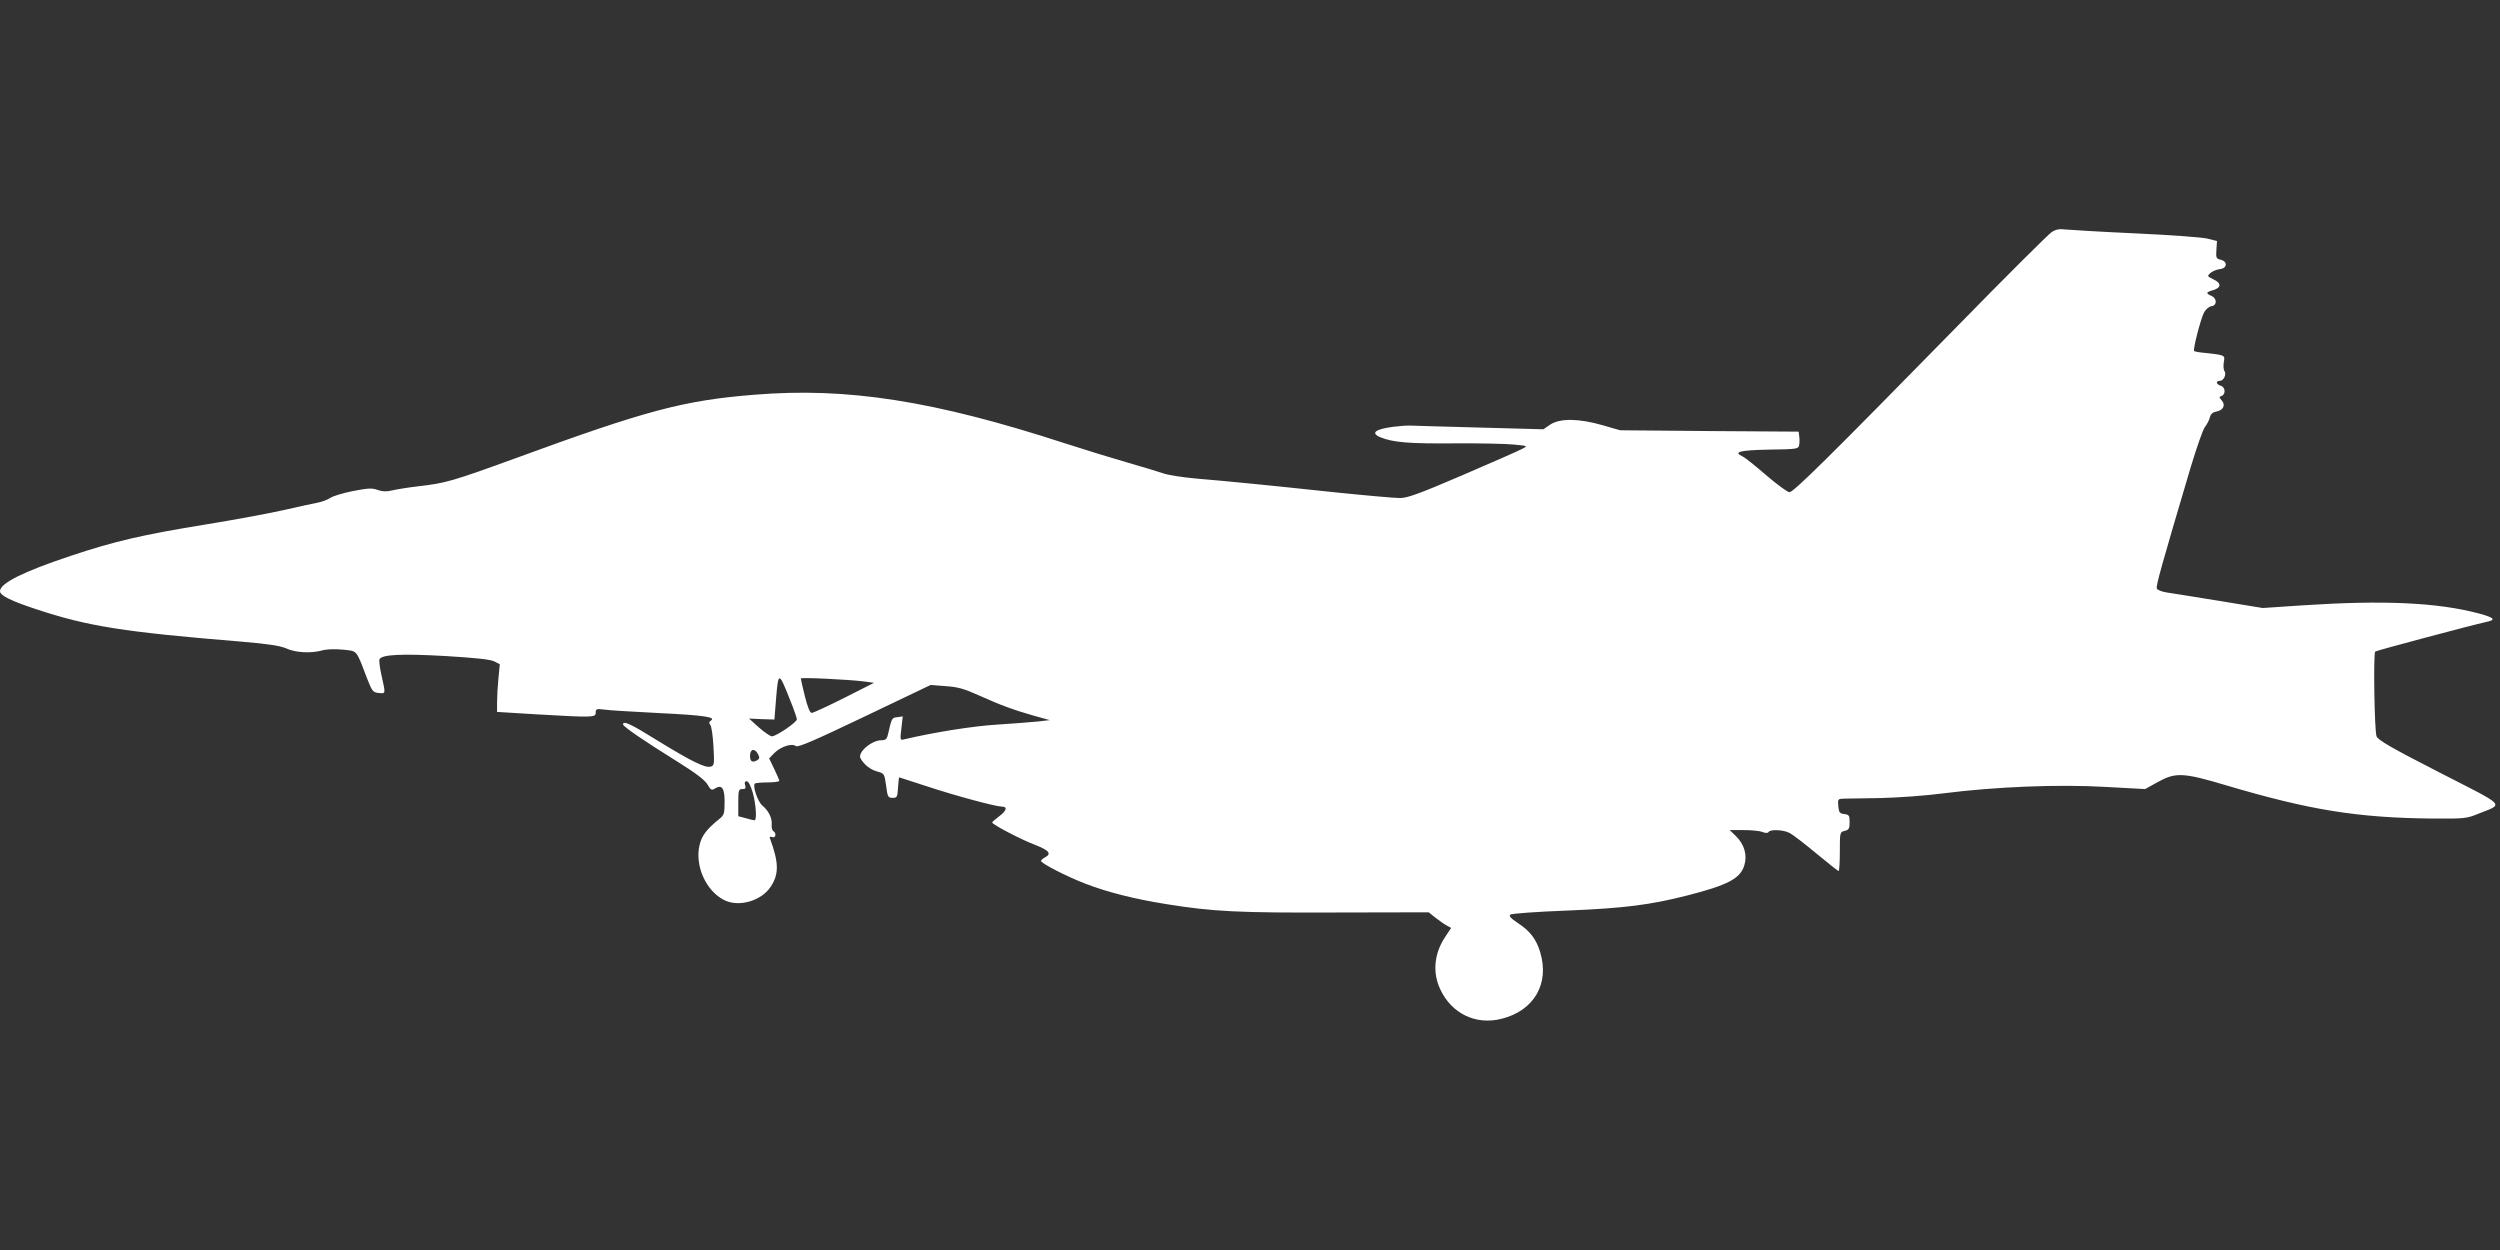 <?xml version="1.0" standalone="no"?>
<!DOCTYPE svg PUBLIC "-//W3C//DTD SVG 20010904//EN"
 "http://www.w3.org/TR/2001/REC-SVG-20010904/DTD/svg10.dtd">
<svg version="1.0" xmlns="http://www.w3.org/2000/svg"
 width="1280pt" height="640pt" viewBox="0 0 1280 640"
 preserveAspectRatio="xMidYMid meet">
<rect x="0" y="0" width="1280" height="640" fill="#333333" stroke="none"/>
<g transform="translate(0,640) scale(0.1,-0.1)"
fill="#ffffff" stroke="none">
<path d="M10505 5212 c-16 -10 -241 -234 -499 -498 -642 -655 -823 -834 -844
-834 -10 0 -63 39 -118 86 -54 47 -109 91 -122 97 -50 23 -15 32 135 35 147 2
151 3 155 25 2 12 2 32 0 44 l-3 23 -457 3 -457 4 -90 26 c-122 35 -218 36
-268 3 l-35 -24 -329 9 c-180 5 -339 9 -353 10 -14 1 -52 -2 -85 -6 -94 -12
-120 -32 -67 -54 64 -26 146 -33 373 -31 129 1 269 -2 309 -6 73 -7 73 -7 44
-22 -16 -9 -153 -69 -304 -134 -221 -95 -284 -118 -322 -118 -26 0 -174 13
-330 29 -337 36 -549 57 -716 71 -67 6 -142 18 -165 26 -23 8 -105 33 -182 55
-77 22 -223 67 -325 100 -670 218 -1114 287 -1587 248 -362 -29 -551 -79
-1223 -325 -324 -118 -359 -128 -500 -144 -52 -6 -112 -16 -133 -21 -27 -7
-48 -6 -72 2 -29 11 -50 10 -127 -5 -51 -10 -104 -26 -118 -36 -14 -9 -43 -20
-65 -24 -22 -4 -96 -20 -165 -36 -69 -16 -251 -50 -405 -75 -326 -53 -468 -86
-693 -161 -243 -81 -362 -140 -362 -181 0 -22 57 -50 185 -92 265 -88 449
-117 1049 -166 141 -12 199 -21 232 -35 47 -22 128 -26 184 -10 20 6 65 8 103
4 78 -8 69 3 125 -144 27 -69 31 -75 61 -78 36 -4 36 -6 15 87 -9 39 -14 77
-11 85 10 25 112 30 340 17 148 -9 227 -17 247 -27 l29 -15 -7 -72 c-4 -40 -7
-94 -7 -122 l0 -50 195 -12 c298 -17 310 -17 310 8 0 19 4 21 43 16 23 -4 150
-11 282 -18 230 -11 295 -21 264 -39 -9 -6 -10 -12 -2 -22 6 -7 13 -57 16
-110 5 -90 4 -98 -14 -103 -27 -9 -101 28 -272 133 -138 86 -177 104 -177 83
0 -11 110 -86 279 -191 93 -58 139 -93 153 -116 16 -28 22 -32 37 -22 37 23
51 4 51 -67 0 -60 -3 -69 -27 -88 -68 -55 -91 -87 -102 -137 -23 -105 34 -230
124 -277 75 -40 192 -7 241 67 43 65 42 123 -4 248 -3 8 1 10 12 6 18 -7 23
21 5 31 -6 4 -9 19 -8 33 3 33 -15 70 -48 98 -23 19 -51 100 -38 112 2 3 32 6
65 6 33 0 60 4 60 8 0 4 -12 32 -26 61 l-26 54 27 28 c34 33 90 51 110 35 10
-8 94 28 351 151 l339 162 76 -6 c62 -4 95 -13 170 -47 111 -50 176 -74 284
-105 l80 -22 -60 -7 c-33 -3 -127 -11 -210 -16 -126 -8 -315 -38 -474 -75 -23
-6 -23 -5 -16 55 l7 62 -28 -4 c-28 -3 -28 -3 -48 -90 -5 -22 -12 -28 -33 -28
-51 0 -124 -63 -107 -93 18 -32 51 -58 85 -67 37 -10 37 -11 46 -73 7 -57 10
-62 33 -62 23 0 25 4 28 53 2 28 4 52 6 52 1 0 65 -21 142 -46 148 -49 353
-104 385 -104 29 0 22 -22 -16 -50 -19 -14 -35 -28 -35 -31 0 -10 144 -86 218
-114 74 -29 88 -46 52 -65 -11 -6 -20 -14 -20 -18 0 -12 132 -80 226 -116 113
-44 257 -80 415 -105 241 -39 375 -45 869 -43 l475 1 35 -28 c19 -15 45 -33
58 -40 l22 -12 -28 -42 c-59 -86 -69 -185 -28 -272 58 -125 183 -185 315 -151
166 42 245 180 197 340 -20 67 -52 109 -113 149 -38 25 -49 38 -40 44 6 6 138
15 293 21 292 12 423 29 612 77 208 53 273 87 293 155 16 52 0 107 -43 149
l-32 31 71 0 c40 0 83 -4 97 -10 16 -6 27 -6 31 0 9 15 76 12 108 -5 16 -8 77
-55 137 -105 59 -49 111 -90 114 -90 3 0 6 45 6 100 0 98 0 100 25 106 21 5
25 12 25 44 0 35 -3 39 -27 42 -24 3 -28 8 -31 41 -3 36 -2 37 30 38 18 0 103
2 188 3 85 2 229 12 320 24 264 34 590 47 830 33 l203 -11 65 36 c90 50 130
49 347 -16 432 -128 673 -167 1060 -171 159 -1 174 0 230 23 136 55 156 33
-195 213 -244 125 -314 165 -322 185 -11 26 -17 424 -7 434 5 5 489 134 566
151 55 11 46 22 -35 44 -211 56 -484 69 -897 42 l-210 -14 -220 36 c-121 20
-242 39 -268 43 -28 4 -51 13 -54 21 -5 13 20 104 174 623 31 102 63 194 73
205 9 11 20 32 24 46 4 19 14 28 35 32 35 7 47 34 26 57 -14 16 -14 18 0 23
22 9 19 45 -5 52 -23 7 -27 25 -5 25 20 0 36 32 24 51 -5 7 -6 28 -3 46 7 35
7 35 -104 47 -24 2 -46 6 -48 9 -7 7 33 162 50 196 9 17 25 31 38 33 30 4 30
40 1 53 -31 13 -29 19 10 30 41 13 41 36 -1 55 -31 15 -32 17 -15 32 10 9 32
18 48 20 39 4 42 39 5 48 -23 6 -25 10 -22 51 l3 45 -48 12 c-26 7 -192 19
-368 27 -176 8 -338 18 -360 20 -29 4 -48 1 -70 -13z m-6461 -2393 c20 -49 36
-95 36 -102 -1 -16 -106 -87 -128 -87 -9 1 -39 21 -67 46 l-50 45 65 -3 65 -2
9 113 c11 132 14 132 70 -10z m380 92 l51 -7 -152 -77 c-84 -42 -159 -77 -167
-77 -9 0 -21 29 -35 85 -11 46 -21 87 -21 91 0 7 243 -5 324 -15z m-543 -372
c9 -17 8 -23 -2 -30 -26 -16 -39 -9 -39 21 0 36 24 41 41 9z m-27 -197 c17
-60 22 -142 9 -142 -5 0 -25 5 -45 11 l-38 10 0 69 c0 64 2 70 21 70 16 0 19
4 14 20 -4 14 -2 20 8 20 9 0 20 -22 31 -58z"/>
</g>
</svg>
